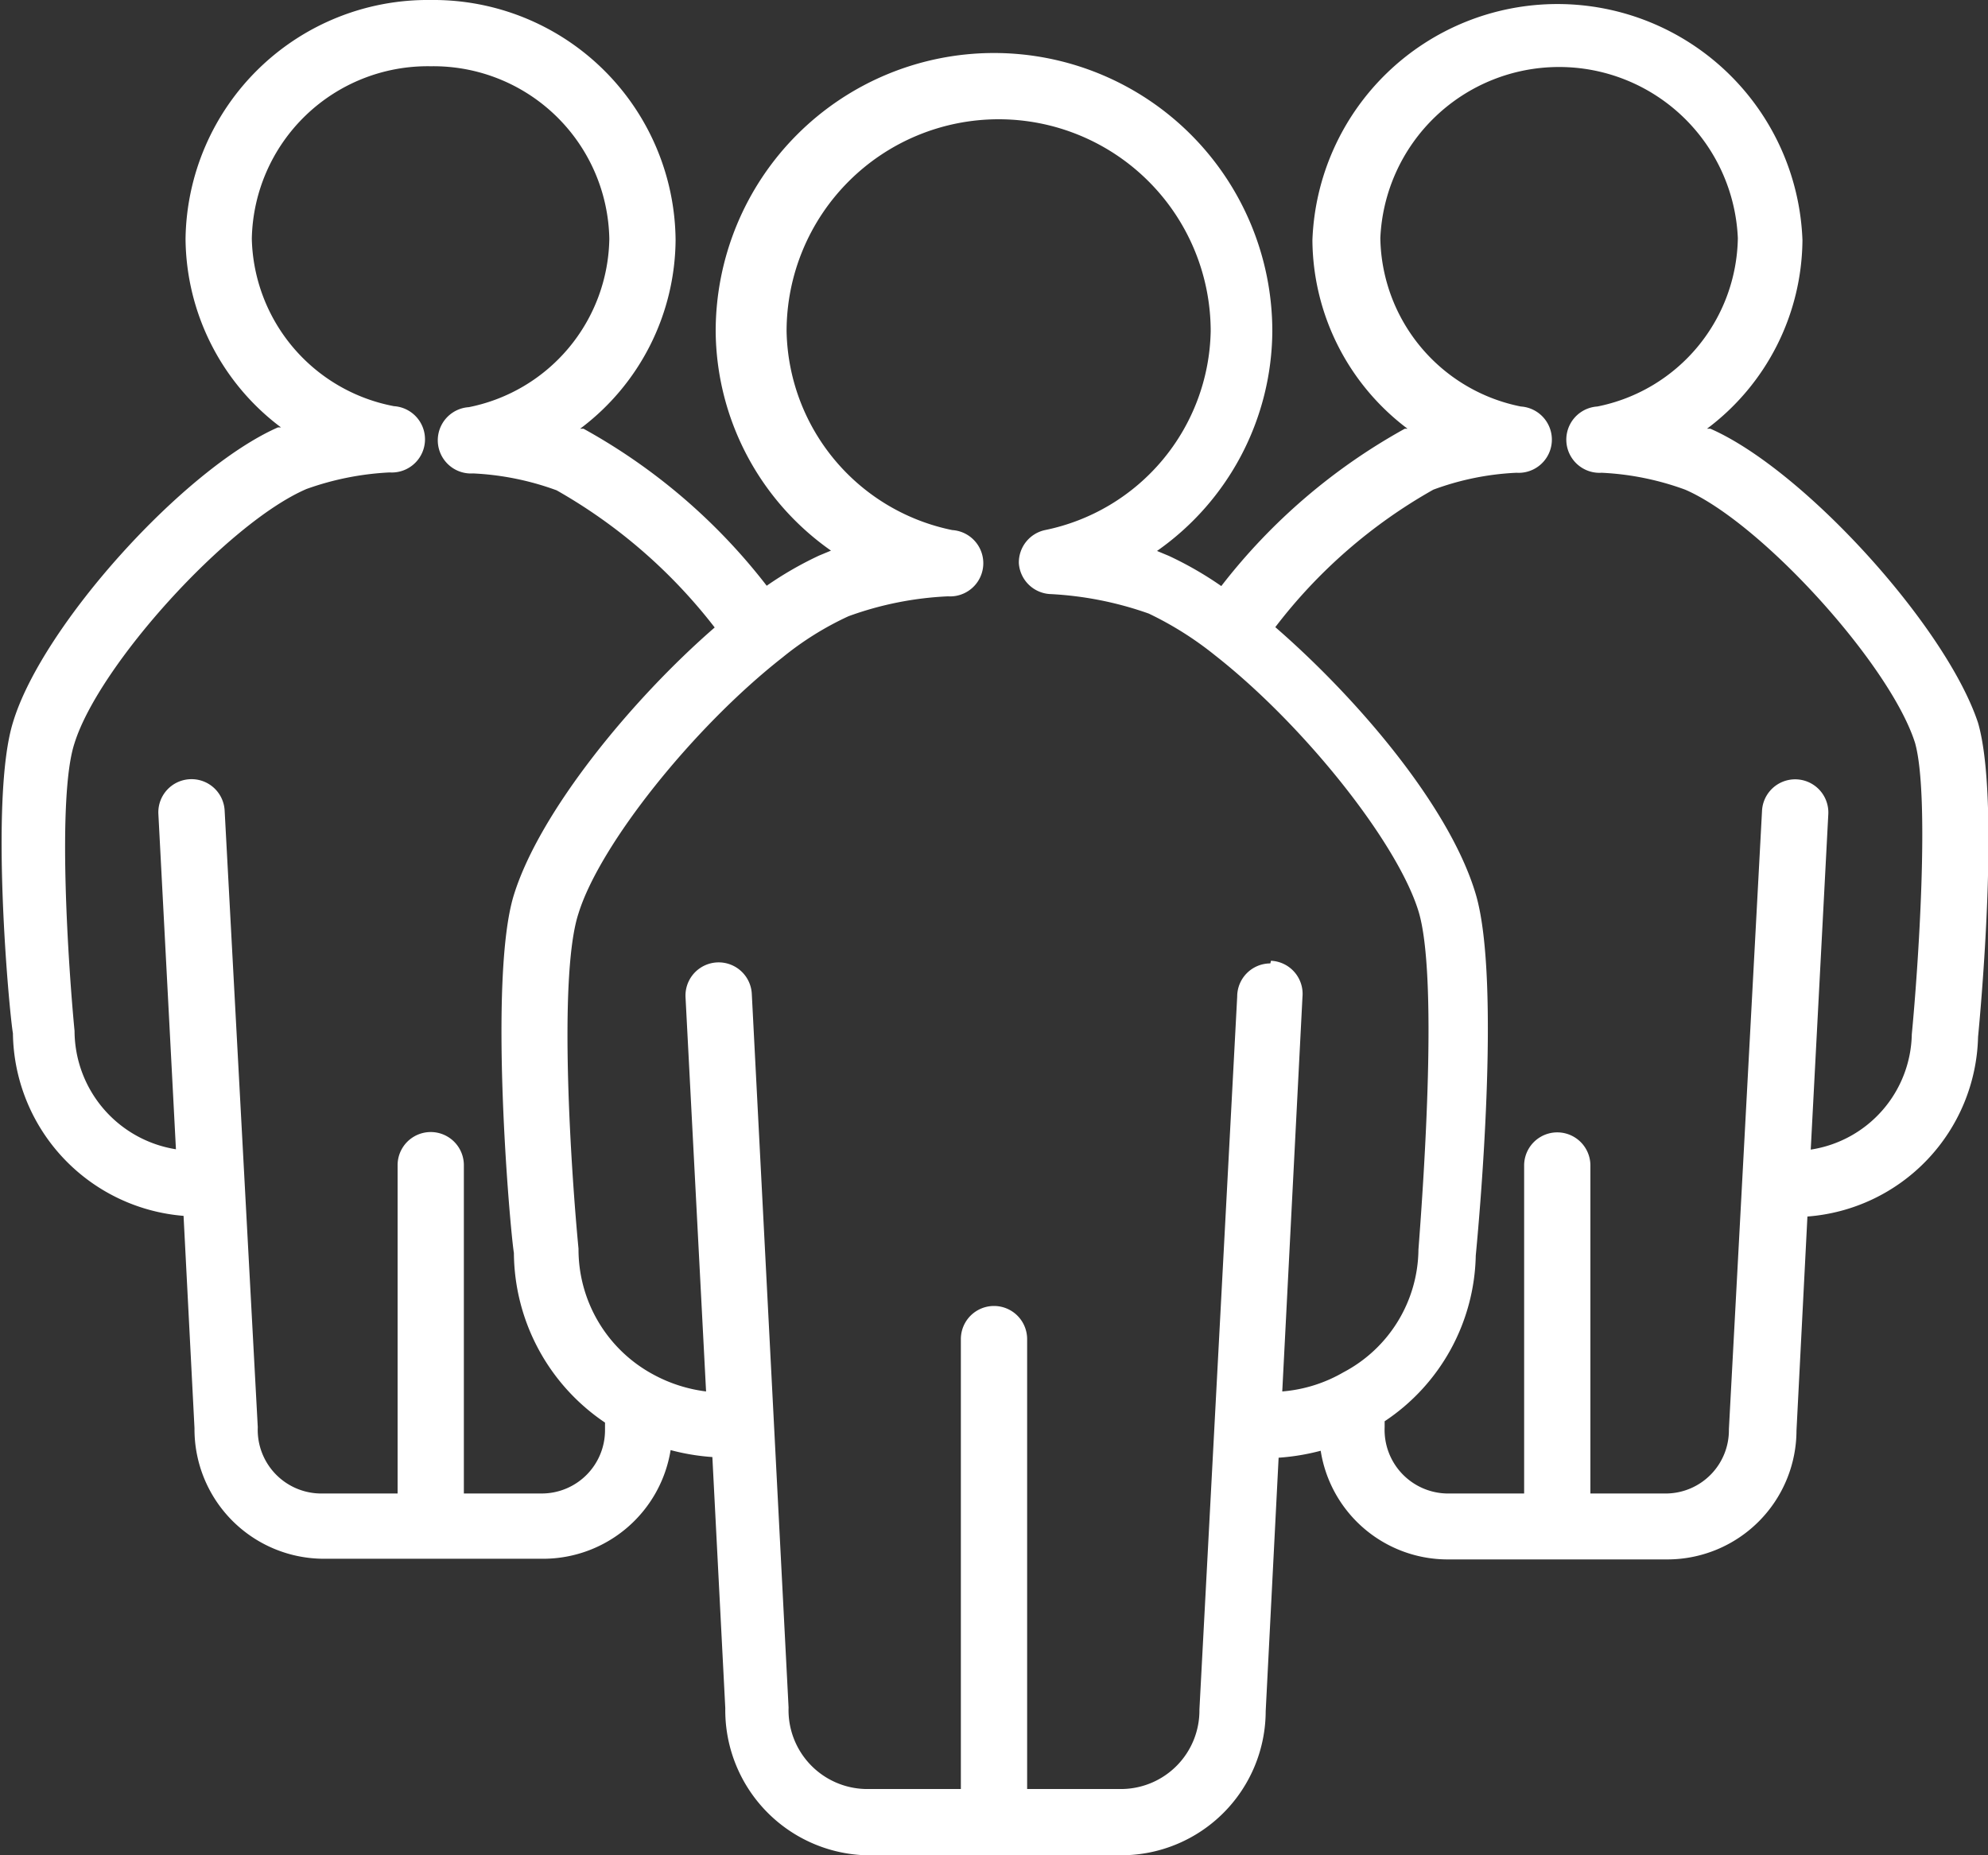 <svg id="Capa_1" data-name="Capa 1" xmlns="http://www.w3.org/2000/svg" viewBox="0 0 60 56"><rect x="0" y="0" width="60" height="56" fill="#333333" stroke="none"/><defs><style>.cls-1{fill:#fff;}</style></defs><path class="cls-1" d="M53.62,16.94l-.1,0a7.18,7.18,0,0,0,2.88-5.69,7.4,7.4,0,0,0-14.79,0,7.18,7.18,0,0,0,2.87,5.69l-.08,0a18,18,0,0,0-5.54,4.75,10.67,10.67,0,0,0-1.58-.91l-.36-.15A8.16,8.16,0,0,0,40.4,14a8.4,8.4,0,0,0-16.8,0,8.16,8.16,0,0,0,3.48,6.62l-.36.15a10.67,10.67,0,0,0-1.58.91,17.92,17.92,0,0,0-5.53-4.74l-.1,0a7.18,7.18,0,0,0,2.88-5.69A7.31,7.31,0,0,0,15,4a7.31,7.31,0,0,0-7.4,7.21,7.18,7.18,0,0,0,2.88,5.69l-.09,0c-2.84,1.25-7.13,6-8,8.91-.71,2.3-.11,8.75,0,9.38a5.6,5.6,0,0,0,5.15,5.51l.33,6.41a3.91,3.91,0,0,0,3.87,3.94h6.69a3.9,3.9,0,0,0,3.81-3.28,6.63,6.63,0,0,0,1.26.21l.39,7.58A4.38,4.38,0,0,0,28.13,60h7.75a4.36,4.36,0,0,0,4.32-4.35L40.59,48a6.74,6.74,0,0,0,1.27-.21,3.88,3.88,0,0,0,3.8,3.28h6.69a3.9,3.9,0,0,0,3.87-3.89l.33-6.46a5.57,5.57,0,0,0,5.15-5.42c.07-.73.67-7.17,0-9.48C60.74,22.92,56.45,18.18,53.62,16.94ZM18.34,49.08H16V39.17a1,1,0,0,0-2,0v9.91H11.65a1.92,1.92,0,0,1-1.87-2l-1-18.61a1,1,0,0,0-1.05-.95,1,1,0,0,0-.95,1.05l.53,10.12a3.63,3.63,0,0,1-3.06-3.57c-.18-1.86-.54-7.07,0-8.69.74-2.36,4.63-6.65,7-7.67a8.69,8.69,0,0,1,2.51-.5,1,1,0,0,0,.13-2A5.27,5.27,0,0,1,9.6,11.21,5.31,5.31,0,0,1,15,6a5.31,5.31,0,0,1,5.39,5.21,5.27,5.27,0,0,1-4.24,5.08,1,1,0,0,0,.13,2,8.46,8.46,0,0,1,2.52.51,16,16,0,0,1,4.77,4.14c-2.51,2.18-5.28,5.56-6.06,8.07s-.12,10.07,0,10.81a6.22,6.22,0,0,0,2.75,5.12v.22A1.91,1.91,0,0,1,18.34,49.08Zm22-16a1,1,0,0,0-1,1L38.2,55.6A2.37,2.37,0,0,1,35.88,58H33V44.42a1,1,0,0,0-2,0V58H28.12a2.38,2.38,0,0,1-2.32-2.46L24.69,34a1,1,0,0,0-2,.1L23.31,46a4.49,4.49,0,0,1-1.59-.51,4.29,4.29,0,0,1-2.26-3.8c-.21-2.17-.63-8.21,0-10.12.64-2.07,3.46-5.61,6.15-7.72a9.31,9.31,0,0,1,2-1.25,10.08,10.08,0,0,1,3-.6,1,1,0,0,0,.13-2,6.25,6.25,0,0,1-5-6,6.4,6.4,0,0,1,12.8,0,6.25,6.25,0,0,1-5,6,1,1,0,0,0-.79,1,1,1,0,0,0,.92.93,10.47,10.47,0,0,1,3,.59,10.17,10.17,0,0,1,2,1.26c2.69,2.11,5.5,5.65,6.14,7.72.59,1.91.17,8,0,10.22a4.23,4.23,0,0,1-2.26,3.7A4.38,4.38,0,0,1,40.7,46l.61-11.91A1,1,0,0,0,40.36,33ZM59.7,35.22a3.59,3.59,0,0,1-3.05,3.48l.53-10.12a1,1,0,0,0-2-.11l-1,18.67a1.91,1.91,0,0,1-1.87,1.94H50v-9.9a1,1,0,0,0-2,0v9.9H45.66a1.92,1.92,0,0,1-1.87-2v-.18a6.15,6.15,0,0,0,2.75-5c.08-.84.78-8.28,0-10.91s-3.55-5.89-6.05-8.06a15.67,15.67,0,0,1,4.77-4.15,8.31,8.31,0,0,1,2.51-.51,1,1,0,0,0,.13-2,5.27,5.27,0,0,1-4.24-5.08,5.4,5.4,0,0,1,10.79,0,5.27,5.27,0,0,1-4.24,5.08,1,1,0,0,0,.13,2,8.46,8.46,0,0,1,2.52.51c2.31,1,6.2,5.3,6.94,7.65C60.25,28.05,59.89,33.25,59.7,35.22Z" transform="translate(-2 -4)"/></svg>